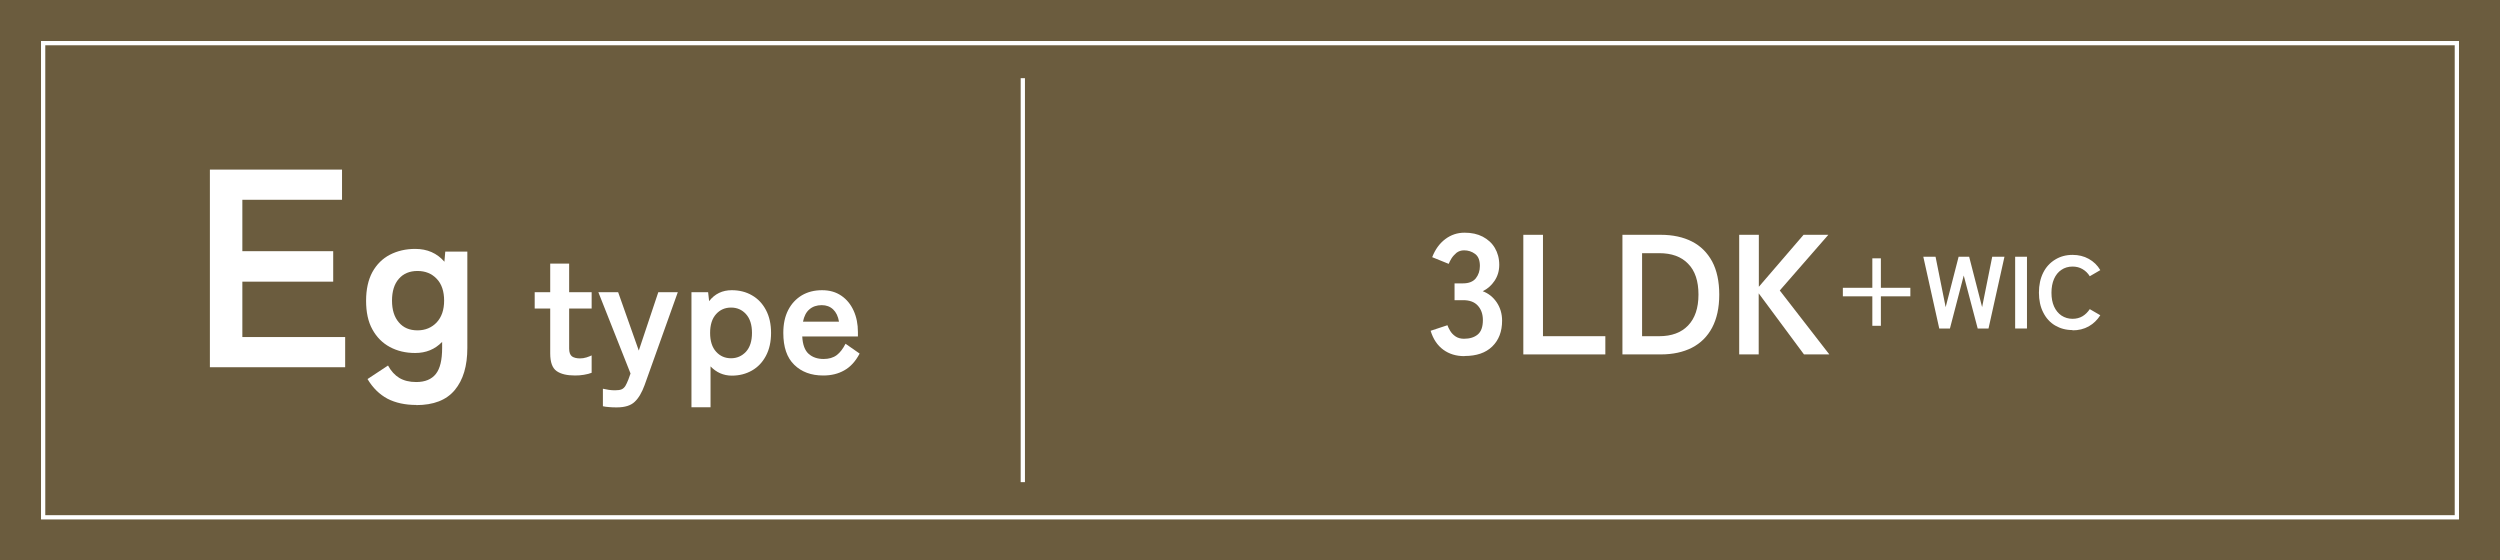 <?xml version="1.0" encoding="UTF-8"?>
<svg id="_レイヤー_2" data-name="レイヤー 2" xmlns="http://www.w3.org/2000/svg" viewBox="0 0 175.57 39.35">
  <defs>
    <style>
      .cls-1 {
        fill: #6b5c3e;
      }

      .cls-2 {
        fill: #fff;
      }

      .cls-3 {
        fill: none;
        stroke: #fff;
        stroke-miterlimit: 10;
        stroke-width: .3px;
      }
    </style>
  </defs>
  <g id="_レイヤー_1-2" data-name="レイヤー 1">
    <g>
      <rect class="cls-1" width="175.57" height="39.35"/>
      <g>
        <path class="cls-2" d="M14.74,25.79v-13.88h9.28v2.12h-7v3.61h6.38v2.14h-6.38v3.89h7.22v2.12h-9.5Z"/>
        <path class="cls-2" d="M29.24,28.44c-.79,0-1.47-.15-2.03-.44-.56-.3-1.03-.76-1.4-1.38l1.44-.95c.21.39.48.68.79.87.32.19.71.29,1.19.29.62,0,1.08-.19,1.38-.57.3-.38.44-.99.44-1.82v-.43c-.5.52-1.13.78-1.89.78-.67,0-1.26-.14-1.78-.42-.52-.28-.93-.69-1.23-1.24-.3-.54-.44-1.21-.44-2.01s.15-1.47.44-2.01c.3-.54.71-.95,1.23-1.22.52-.27,1.12-.41,1.78-.41.85,0,1.53.3,2.05.9l.06-.71h1.55v6.77c0,1.26-.29,2.24-.88,2.95-.59.71-1.49,1.06-2.72,1.06ZM29.32,23.2c.55,0,1-.19,1.35-.56.35-.38.52-.89.52-1.53s-.17-1.17-.52-1.53c-.35-.37-.8-.55-1.35-.55s-.99.18-1.31.55c-.32.36-.48.88-.48,1.53s.16,1.16.48,1.53c.32.38.76.56,1.31.56Z"/>
        <path class="cls-2" d="M40.38,26.37c-.56,0-.99-.1-1.29-.31-.3-.21-.45-.62-.45-1.24v-3.15h-1.09v-1.15h1.09v-2.01h1.33v2.01h1.58v1.15h-1.58v2.81c0,.27.07.45.2.55.13.09.32.14.56.14.15,0,.3-.02.46-.07.15-.05.28-.1.36-.14v1.22c-.14.06-.32.1-.54.14-.21.04-.43.05-.64.05Z"/>
        <path class="cls-2" d="M43.33,28.61c-.19,0-.37,0-.54-.02-.17-.01-.32-.03-.45-.06v-1.23c.13.03.28.06.42.08.15.02.29.03.42.03.21,0,.37-.02.48-.07.11-.05.19-.13.26-.24s.13-.26.21-.45l.15-.42-2.26-5.71h1.39l1.45,4.1,1.37-4.1h1.37l-2.33,6.52c-.19.52-.42.92-.7,1.18-.27.26-.69.39-1.25.39Z"/>
        <path class="cls-2" d="M48.56,28.58v-8.06h1.17l.07.63c.4-.52.94-.77,1.59-.77.53,0,1.01.12,1.42.36.42.24.74.58.98,1.03.24.45.36.99.36,1.61s-.12,1.16-.36,1.61c-.24.45-.56.79-.98,1.03-.42.24-.89.36-1.42.36-.29,0-.57-.06-.82-.17-.25-.11-.48-.28-.67-.48v2.87h-1.34ZM51.34,25.16c.42,0,.77-.16,1.05-.46.28-.31.42-.75.42-1.32s-.14-1.01-.42-1.32c-.28-.31-.63-.46-1.05-.46s-.77.15-1.05.46c-.28.31-.42.75-.42,1.32s.14,1.01.42,1.32c.28.31.63.46,1.05.46Z"/>
        <path class="cls-2" d="M57.8,26.37c-.83,0-1.51-.25-2.02-.75-.52-.5-.77-1.25-.77-2.24,0-.62.11-1.15.34-1.6.23-.45.55-.79.96-1.04.41-.24.88-.36,1.42-.36s.98.13,1.36.39.66.61.86,1.05.3.94.3,1.5v.31h-3.91c.03.57.18.98.45,1.22.27.24.62.36,1.05.36.37,0,.68-.09.92-.27.24-.18.44-.45.62-.8l.99.69c-.29.55-.65.94-1.08,1.18-.42.24-.91.36-1.47.36ZM56.39,22.59h2.53c-.06-.37-.2-.66-.41-.86-.21-.2-.48-.3-.8-.3-.35,0-.64.1-.86.29-.23.19-.38.48-.46.88Z"/>
      </g>
      <g>
        <path class="cls-2" d="M102.83,25.01c-.57,0-1.06-.15-1.47-.45-.41-.3-.71-.74-.89-1.33l1.18-.39c.04.11.1.24.19.39.09.15.21.28.37.39.16.11.36.17.6.17.41,0,.73-.1.97-.3.24-.2.36-.54.36-1.01,0-.42-.12-.76-.36-1.02s-.58-.38-1.03-.38h-.6v-1.18h.6c.4,0,.7-.12.89-.35.19-.24.29-.53.29-.87,0-.4-.11-.68-.34-.85s-.49-.25-.77-.25c-.21,0-.38.06-.53.17-.14.12-.26.25-.35.39-.09.15-.16.28-.2.39l-1.16-.47c.21-.54.51-.96.92-1.27.4-.3.85-.45,1.35-.45s.91.09,1.28.28c.36.19.65.45.85.79.2.34.31.73.31,1.19,0,.42-.11.79-.33,1.12s-.5.57-.83.73c.4.15.73.41.98.78.25.37.38.8.38,1.29,0,.76-.23,1.36-.69,1.81-.46.45-1.11.67-1.94.67Z"/>
        <path class="cls-2" d="M106.98,24.89v-8.4h1.38v7.12h4.38v1.28h-5.76Z"/>
        <path class="cls-2" d="M113.94,24.89v-8.4h2.7c.84,0,1.57.16,2.18.47s1.08.78,1.42,1.4c.33.62.5,1.4.5,2.33s-.17,1.69-.5,2.32c-.33.62-.8,1.09-1.42,1.41-.61.31-1.34.47-2.18.47h-2.7ZM115.32,23.61h1.21c.86,0,1.54-.25,2.02-.75.48-.5.73-1.22.73-2.17s-.24-1.68-.73-2.17c-.48-.5-1.16-.74-2.02-.74h-1.21v5.83Z"/>
        <path class="cls-2" d="M122.14,24.89v-8.4h1.38v3.65l3.14-3.65h1.74l-3.41,3.91,3.48,4.49h-1.78l-3.18-4.29v4.29h-1.38Z"/>
        <path class="cls-2" d="M132.09,22.88h-.6v-2.07h-2.07v-.6h2.07v-2.07h.6v2.07h2.07v.6h-2.07s0,2.07,0,2.07Z"/>
        <path class="cls-2" d="M136.19,23.07l-1.12-5.04h.86l.71,3.54.91-3.54h.74l.91,3.54.71-3.54h.86l-1.12,5.04h-.76l-.98-3.72-.97,3.72h-.76Z"/>
        <path class="cls-2" d="M141.52,23.07v-5.04h.83v5.04h-.83Z"/>
        <path class="cls-2" d="M145.55,23.18c-.46,0-.86-.11-1.22-.32-.36-.21-.64-.52-.84-.92-.2-.39-.3-.86-.3-1.39s.1-1,.3-1.4c.2-.4.48-.7.84-.92.36-.22.76-.33,1.22-.33.42,0,.8.09,1.14.28s.61.45.81.79l-.74.43c-.13-.21-.3-.38-.51-.5-.2-.12-.44-.18-.7-.18-.3,0-.56.08-.78.23-.23.15-.4.37-.52.64-.12.28-.18.6-.18.97s.06.69.18.96.3.49.52.64c.23.15.49.23.78.23.26,0,.5-.06.7-.18.2-.12.37-.29.51-.5l.74.43c-.21.33-.48.59-.81.78-.34.19-.72.28-1.14.28Z"/>
      </g>
      <rect class="cls-3" x="3.03" y="3.03" width="169.51" height="33.3"/>
      <line class="cls-3" x1="71.83" y1="33.86" x2="71.83" y2="5.49"/>
    </g>
  </g>
</svg>